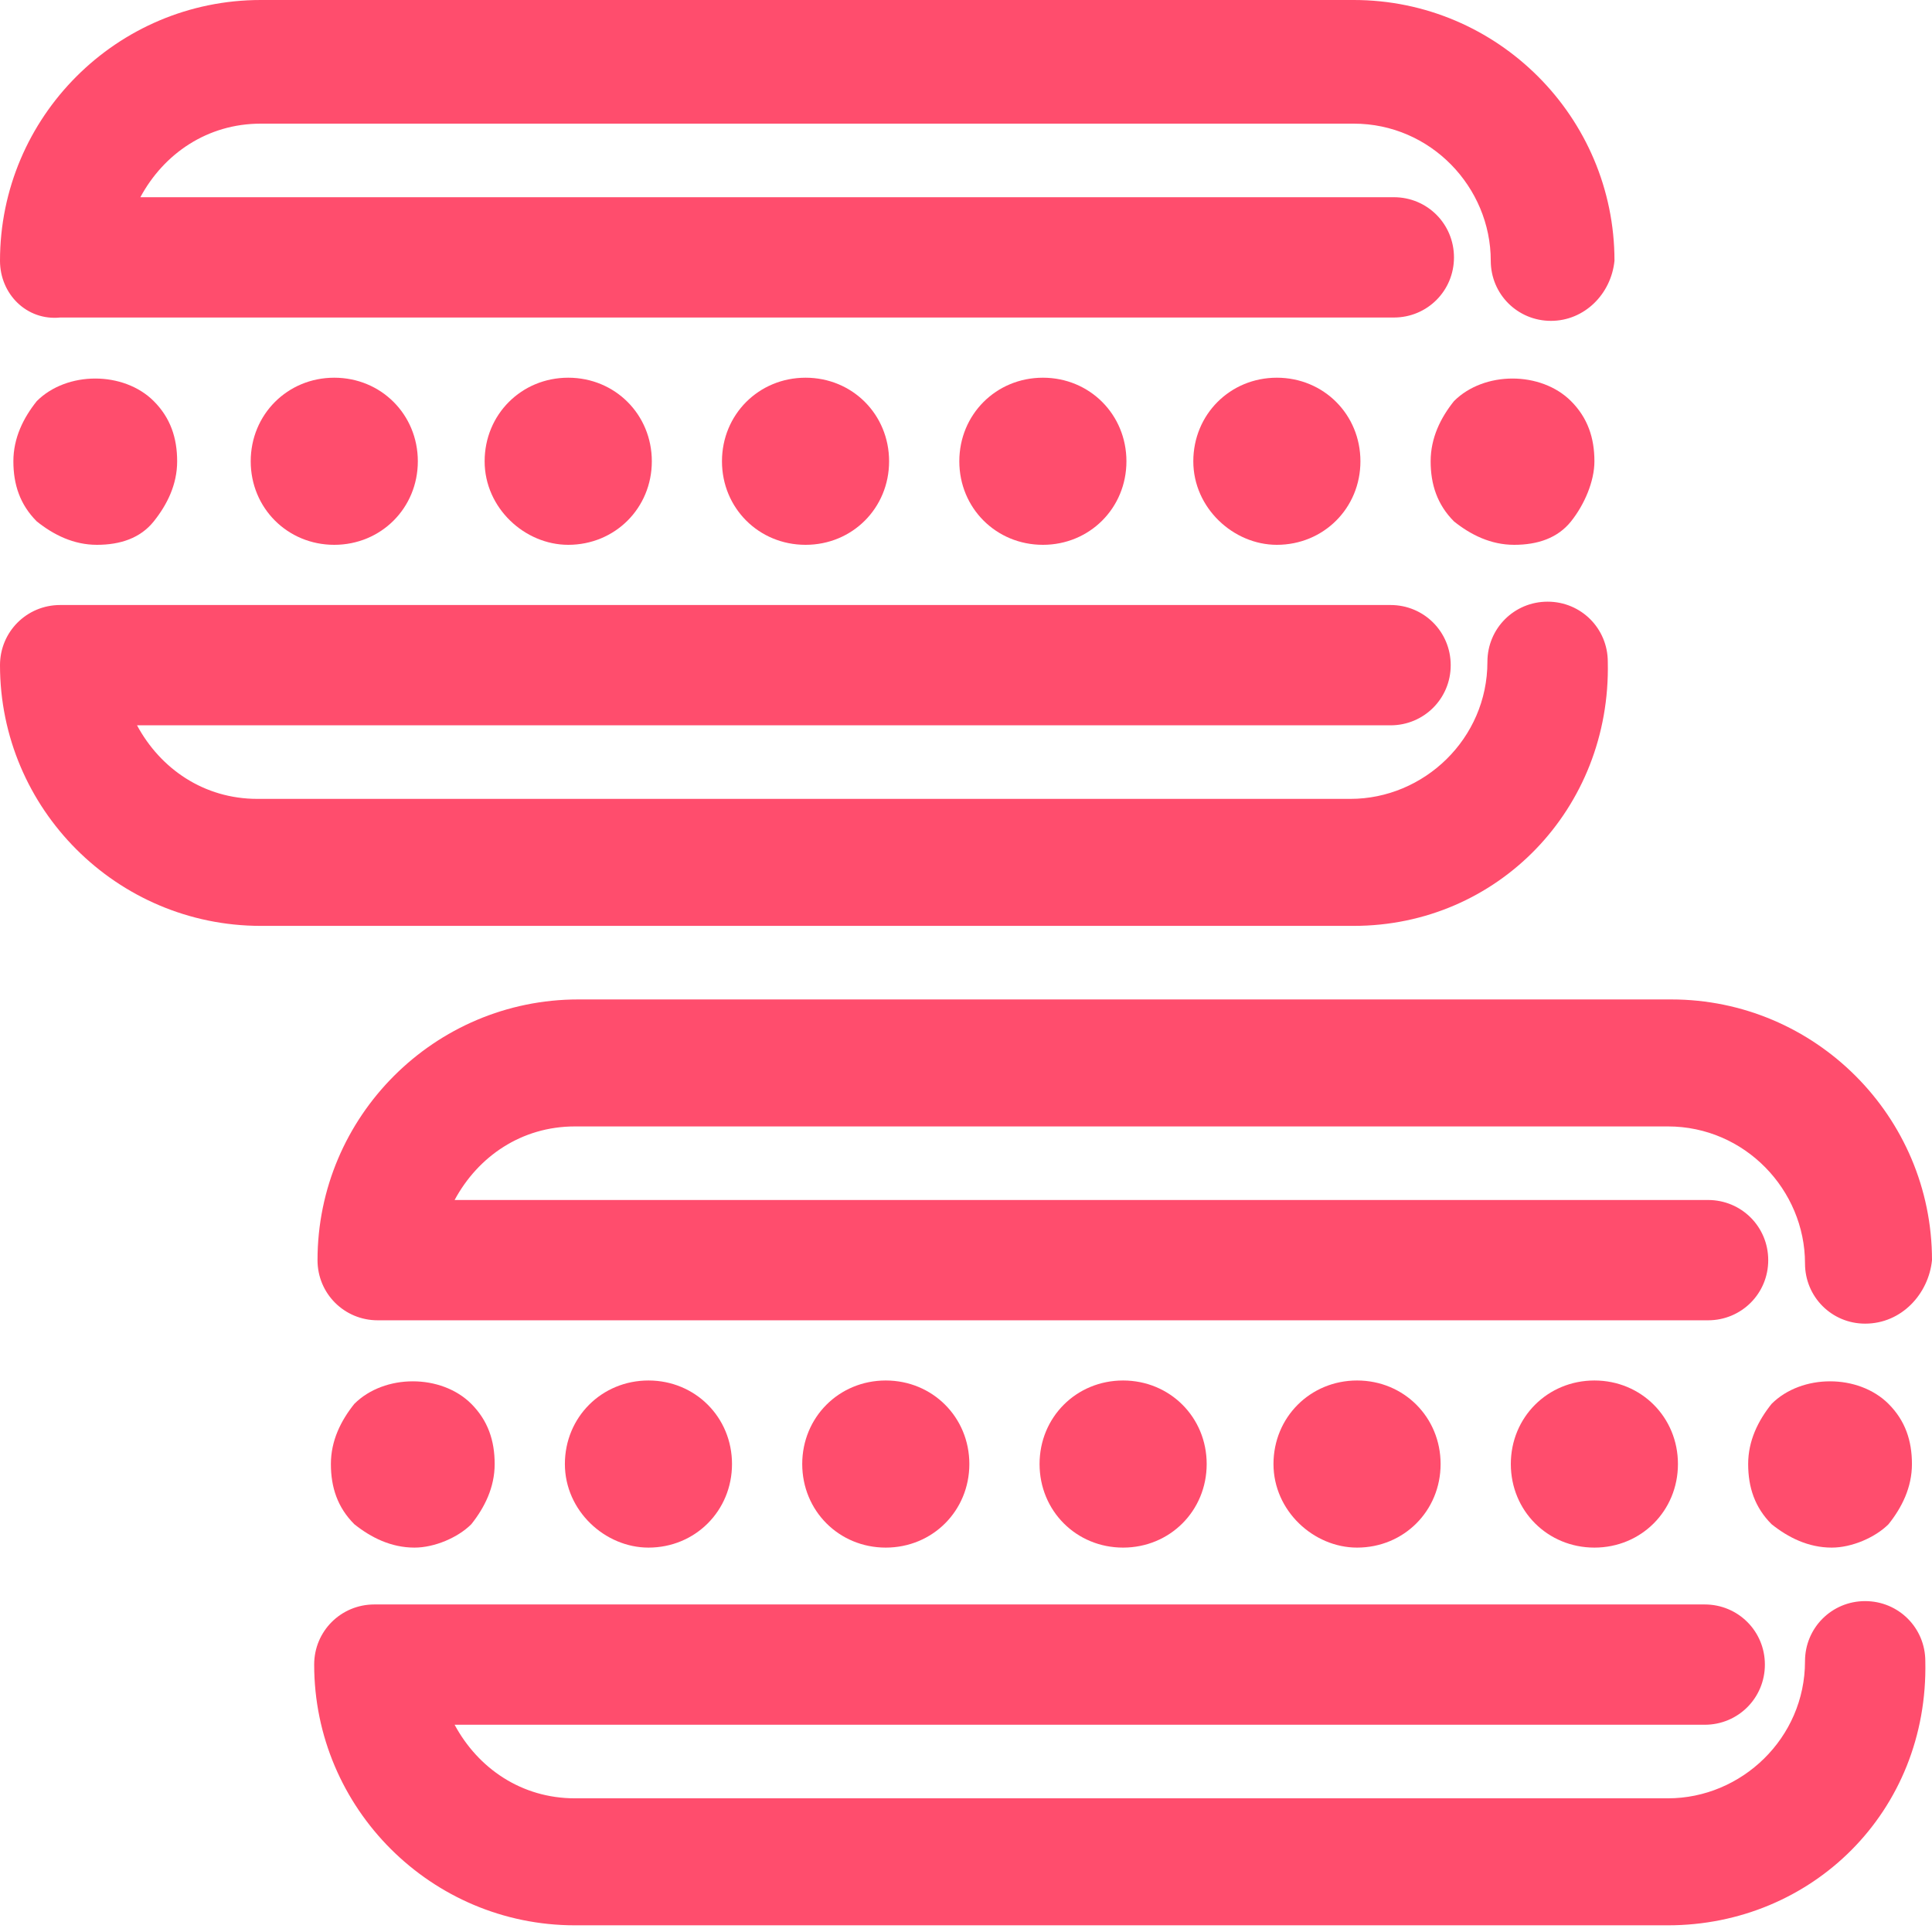 <?xml version="1.0" encoding="UTF-8"?> <svg xmlns="http://www.w3.org/2000/svg" width="26" height="26" viewBox="0 0 26 26" fill="none"> <path d="M25.1 17.813C24.651 17.813 24.291 17.453 24.291 17.003C24.291 16.014 23.481 15.159 22.446 15.159H7.737C7.017 15.159 6.433 15.564 6.118 16.149H22.986C23.436 16.149 23.796 16.509 23.796 16.959C23.796 17.408 23.436 17.768 22.986 17.768H5.083C4.633 17.768 4.273 17.408 4.273 16.959C4.273 15.024 5.848 13.45 7.782 13.45H22.491C24.426 13.45 26 15.024 26 16.959C25.955 17.408 25.595 17.813 25.1 17.813Z" fill="#FF4D6D"></path> <path d="M22.446 25.91H7.737C5.803 25.91 4.228 24.336 4.228 22.401C4.228 21.952 4.588 21.592 5.038 21.592H22.941C23.391 21.592 23.751 21.952 23.751 22.401C23.751 22.851 23.391 23.211 22.941 23.211H6.118C6.433 23.796 7.017 24.201 7.737 24.201H22.446C23.436 24.201 24.291 23.391 24.291 22.356C24.291 21.907 24.651 21.547 25.1 21.547C25.55 21.547 25.91 21.907 25.91 22.356C25.955 24.381 24.381 25.91 22.446 25.91Z" fill="#FF4D6D"></path> <path d="M5.578 20.827C5.263 20.827 4.993 20.692 4.768 20.512C4.543 20.287 4.453 20.017 4.453 19.702C4.453 19.387 4.588 19.118 4.768 18.893C5.173 18.488 5.938 18.488 6.343 18.893C6.567 19.118 6.657 19.387 6.657 19.702C6.657 20.017 6.522 20.287 6.343 20.512C6.163 20.692 5.848 20.827 5.578 20.827Z" fill="#FF4D6D"></path> <path d="M20.332 19.702C20.332 19.073 20.827 18.578 21.457 18.578C22.087 18.578 22.581 19.073 22.581 19.702C22.581 20.332 22.087 20.827 21.457 20.827C20.827 20.827 20.332 20.332 20.332 19.702ZM17.138 19.702C17.138 19.073 17.633 18.578 18.263 18.578C18.893 18.578 19.387 19.073 19.387 19.702C19.387 20.332 18.893 20.827 18.263 20.827C17.678 20.827 17.138 20.332 17.138 19.702ZM13.99 19.702C13.99 19.073 14.484 18.578 15.114 18.578C15.744 18.578 16.239 19.073 16.239 19.702C16.239 20.332 15.744 20.827 15.114 20.827C14.484 20.827 13.99 20.332 13.99 19.702ZM10.796 19.702C10.796 19.073 11.291 18.578 11.92 18.578C12.55 18.578 13.045 19.073 13.045 19.702C13.045 20.332 12.55 20.827 11.92 20.827C11.291 20.827 10.796 20.332 10.796 19.702ZM7.602 19.702C7.602 19.073 8.097 18.578 8.727 18.578C9.356 18.578 9.851 19.073 9.851 19.702C9.851 20.332 9.356 20.827 8.727 20.827C8.142 20.827 7.602 20.332 7.602 19.702Z" fill="#FF4D6D"></path> <path d="M24.651 20.827C24.336 20.827 24.066 20.692 23.841 20.512C23.616 20.287 23.526 20.017 23.526 19.702C23.526 19.387 23.661 19.118 23.841 18.893C24.246 18.488 25.01 18.488 25.415 18.893C25.64 19.118 25.73 19.387 25.73 19.702C25.73 20.017 25.595 20.287 25.415 20.512C25.235 20.692 24.92 20.827 24.651 20.827Z" fill="#FF4D6D"></path> <path d="M20.872 4.318C20.422 4.318 20.062 3.958 20.062 3.509C20.062 2.519 19.253 1.664 18.218 1.664H3.509C2.789 1.664 2.204 2.069 1.889 2.654H18.758C19.208 2.654 19.567 3.014 19.567 3.464C19.567 3.913 19.208 4.273 18.758 4.273H0.81C0.36 4.318 0 3.958 0 3.509C0 1.574 1.574 0 3.509 0H18.218C20.152 0 21.727 1.574 21.727 3.509C21.682 3.958 21.322 4.318 20.872 4.318Z" fill="#FF4D6D"></path> <path d="M18.218 12.46H3.509C1.574 12.46 0 10.886 0 8.952C0 8.502 0.36 8.142 0.81 8.142H18.713C19.163 8.142 19.523 8.502 19.523 8.952C19.523 9.401 19.163 9.761 18.713 9.761H1.844C2.159 10.346 2.744 10.751 3.464 10.751H18.173C19.163 10.751 20.017 9.941 20.017 8.907C20.017 8.457 20.377 8.097 20.827 8.097C21.277 8.097 21.637 8.457 21.637 8.907C21.682 10.886 20.152 12.46 18.218 12.46Z" fill="#FF4D6D"></path> <path d="M1.304 7.332C0.99 7.332 0.72 7.197 0.495 7.017C0.27 6.792 0.18 6.522 0.18 6.208C0.18 5.893 0.315 5.623 0.495 5.398C0.9 4.993 1.664 4.993 2.069 5.398C2.294 5.623 2.384 5.893 2.384 6.208C2.384 6.522 2.249 6.792 2.069 7.017C1.889 7.242 1.619 7.332 1.304 7.332Z" fill="#FF4D6D"></path> <path d="M16.059 6.208C16.059 5.578 16.554 5.083 17.183 5.083C17.813 5.083 18.308 5.578 18.308 6.208C18.308 6.837 17.813 7.332 17.183 7.332C16.599 7.332 16.059 6.837 16.059 6.208ZM12.91 6.208C12.91 5.578 13.405 5.083 14.035 5.083C14.664 5.083 15.159 5.578 15.159 6.208C15.159 6.837 14.664 7.332 14.035 7.332C13.405 7.332 12.91 6.837 12.91 6.208ZM9.716 6.208C9.716 5.578 10.211 5.083 10.841 5.083C11.471 5.083 11.965 5.578 11.965 6.208C11.965 6.837 11.471 7.332 10.841 7.332C10.211 7.332 9.716 6.837 9.716 6.208ZM6.522 6.208C6.522 5.578 7.017 5.083 7.647 5.083C8.277 5.083 8.772 5.578 8.772 6.208C8.772 6.837 8.277 7.332 7.647 7.332C7.062 7.332 6.522 6.837 6.522 6.208ZM3.374 6.208C3.374 5.578 3.869 5.083 4.498 5.083C5.128 5.083 5.623 5.578 5.623 6.208C5.623 6.837 5.128 7.332 4.498 7.332C3.869 7.332 3.374 6.837 3.374 6.208Z" fill="#FF4D6D"></path> <path d="M20.377 7.332C20.062 7.332 19.792 7.197 19.567 7.017C19.343 6.792 19.253 6.522 19.253 6.208C19.253 5.893 19.387 5.623 19.567 5.398C19.972 4.993 20.737 4.993 21.142 5.398C21.367 5.623 21.457 5.893 21.457 6.208C21.457 6.478 21.322 6.792 21.142 7.017C20.962 7.242 20.692 7.332 20.377 7.332Z" fill="#FF4D6D"></path> </svg> 